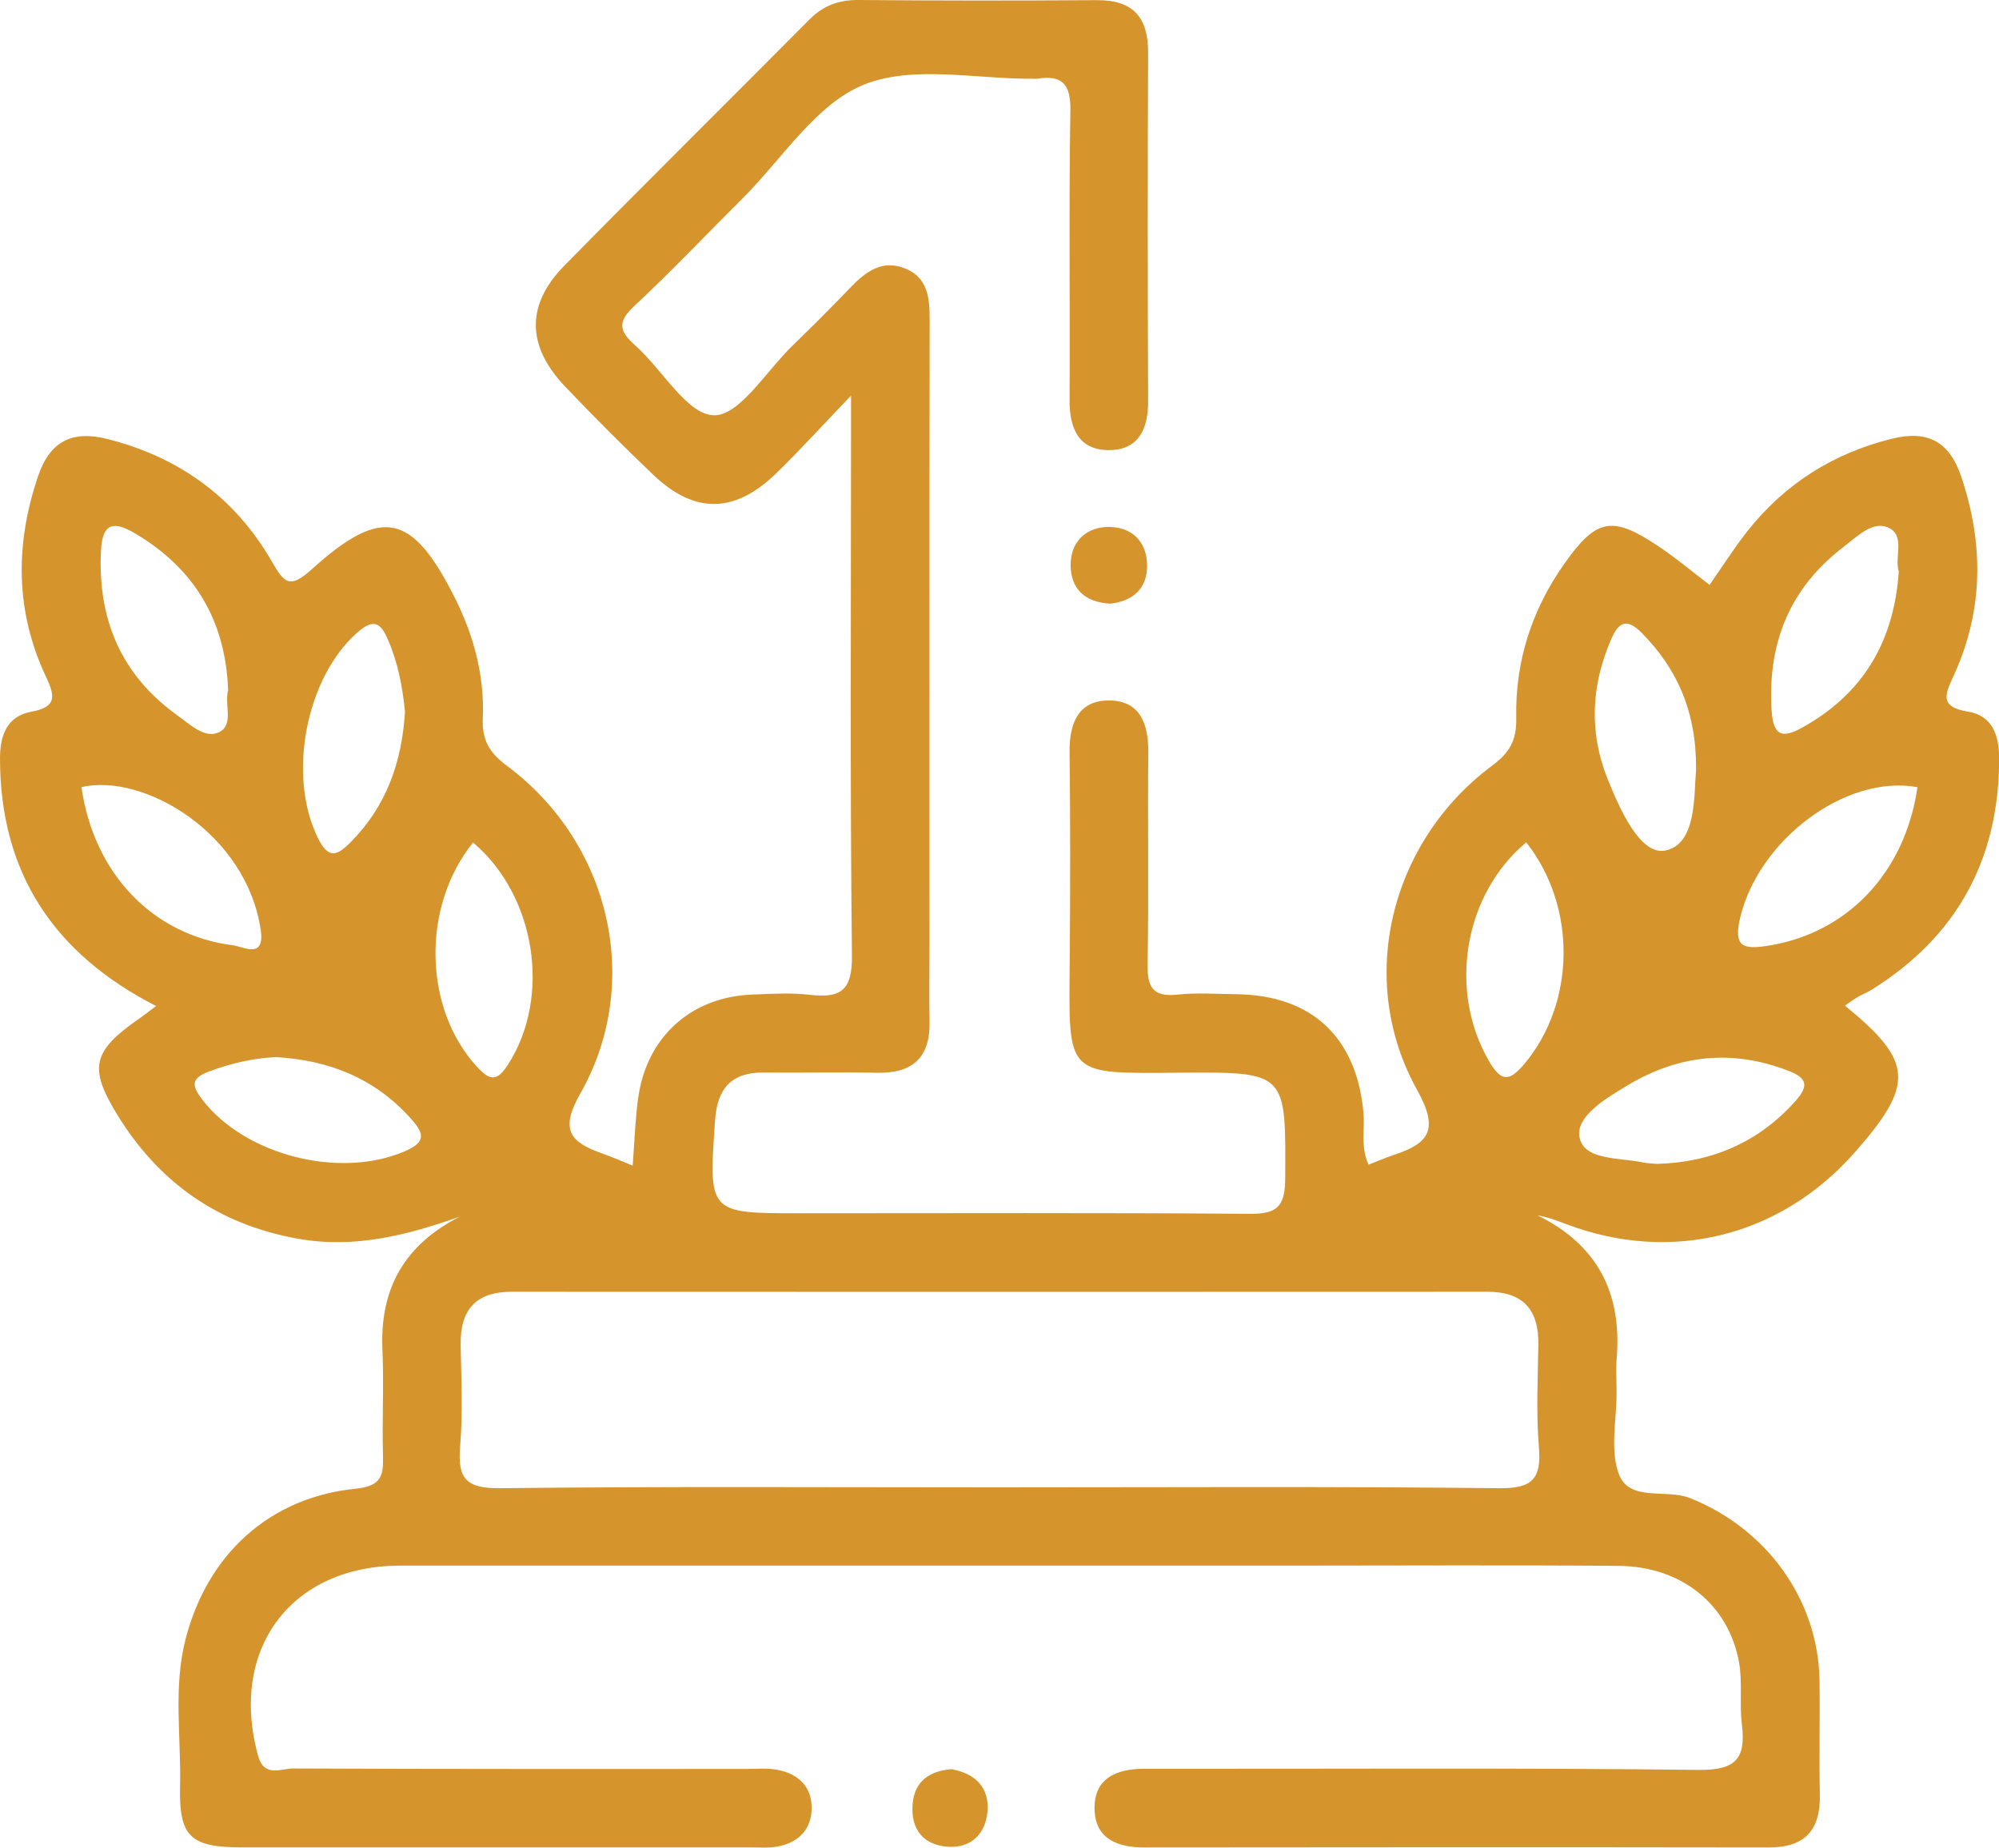 <?xml version="1.0" encoding="UTF-8"?>
<svg xmlns="http://www.w3.org/2000/svg" width="66" height="61" viewBox="0 0 66 61" fill="none">
  <g clip-path="url(#clip0_67_3654)">
    <path d="M15.211 40.156C13.469 40.771 11.726 41.233 9.836 40.895C7.214 40.427 5.252 39.047 3.875 36.807C2.913 35.241 3.06 34.699 4.594 33.629C4.767 33.51 4.932 33.378 5.154 33.213C1.784 31.49 0.005 28.823 0 25.048C0 24.294 0.214 23.645 1.042 23.495C1.843 23.35 1.836 23.012 1.531 22.369C0.503 20.203 0.49 17.986 1.256 15.723C1.655 14.545 2.405 14.206 3.545 14.493C5.912 15.09 7.753 16.421 8.972 18.532C9.38 19.237 9.552 19.464 10.287 18.8C12.61 16.7 13.611 16.937 15.018 19.738C15.647 20.991 16 22.322 15.941 23.715C15.91 24.454 16.166 24.854 16.743 25.286C20.154 27.828 21.239 32.446 19.156 36.11C18.463 37.327 18.849 37.714 19.883 38.081C20.2 38.192 20.507 38.329 20.889 38.482C20.951 37.678 20.971 36.952 21.072 36.236C21.353 34.236 22.817 32.916 24.818 32.836C25.463 32.81 26.115 32.769 26.749 32.844C27.773 32.962 28.141 32.683 28.128 31.546C28.064 25.862 28.098 20.177 28.098 14.493C28.098 14.162 28.098 13.831 28.098 13.061C27.102 14.1 26.393 14.883 25.638 15.617C24.261 16.958 22.939 16.979 21.572 15.679C20.577 14.731 19.602 13.754 18.654 12.757C17.388 11.426 17.362 10.064 18.628 8.775C21.312 6.044 24.034 3.354 26.731 0.638C27.192 0.176 27.701 -0.005 28.348 -1.46639e-05C30.97 0.023 33.589 0.023 36.211 0.005C37.407 -0.003 37.913 0.566 37.908 1.747C37.89 5.579 37.892 9.413 37.908 13.245C37.91 14.144 37.606 14.839 36.655 14.86C35.626 14.88 35.306 14.16 35.314 13.204C35.332 10.018 35.288 6.829 35.34 3.643C35.353 2.775 35.069 2.47 34.249 2.599C34.208 2.607 34.164 2.599 34.12 2.599C32.233 2.617 30.142 2.137 28.515 2.798C26.935 3.439 25.823 5.25 24.514 6.553C23.325 7.736 22.17 8.958 20.945 10.1C20.396 10.612 20.422 10.917 20.964 11.395C21.863 12.191 22.686 13.692 23.568 13.71C24.413 13.731 25.3 12.25 26.159 11.418C26.806 10.79 27.448 10.152 28.072 9.498C28.577 8.969 29.129 8.558 29.884 8.863C30.655 9.173 30.696 9.87 30.694 10.594C30.683 17.485 30.689 24.374 30.689 31.265C30.689 32.084 30.673 32.9 30.691 33.719C30.717 34.918 30.132 35.44 28.953 35.417C27.708 35.391 26.46 35.422 25.215 35.409C24.142 35.399 23.681 35.942 23.609 36.983C23.395 40.058 23.379 40.055 26.424 40.055C31.367 40.055 36.307 40.035 41.249 40.073C42.12 40.081 42.425 39.872 42.432 38.941C42.456 35.409 42.492 35.389 39.014 35.414C35.131 35.443 35.288 35.567 35.319 31.673C35.337 29.392 35.34 27.107 35.314 24.826C35.304 23.883 35.598 23.123 36.616 23.126C37.637 23.126 37.92 23.89 37.913 24.834C37.89 27.159 37.933 29.485 37.89 31.81C37.874 32.575 38.047 32.926 38.88 32.836C39.517 32.766 40.166 32.818 40.811 32.823C43.309 32.849 44.797 34.244 45.018 36.75C45.067 37.298 44.913 37.864 45.186 38.451C45.47 38.342 45.738 38.223 46.016 38.13C47.205 37.74 47.511 37.285 46.785 35.978C44.763 32.347 45.895 27.784 49.27 25.273C49.855 24.839 50.077 24.428 50.061 23.697C50.023 21.841 50.572 20.136 51.647 18.614C52.699 17.123 53.217 17.015 54.715 18.007C55.316 18.405 55.87 18.873 56.445 19.309C56.855 18.723 57.237 18.116 57.68 17.552C58.92 15.979 60.524 14.963 62.468 14.483C63.613 14.201 64.353 14.55 64.75 15.725C65.497 17.942 65.492 20.115 64.528 22.255C64.257 22.857 63.966 23.33 64.969 23.492C65.796 23.624 66.005 24.294 66.005 25.048C66.003 28.371 64.61 30.924 61.787 32.681C61.643 32.771 61.478 32.831 61.331 32.919C61.189 33.001 61.057 33.102 60.913 33.2C63.177 35.045 63.223 35.8 61.225 38.06C58.783 40.822 55.192 41.719 51.742 40.425C51.433 40.308 51.124 40.187 50.765 40.125C52.735 41.094 53.547 42.675 53.38 44.807C53.349 45.192 53.374 45.582 53.374 45.97C53.377 46.874 53.15 47.864 53.447 48.659C53.795 49.597 54.996 49.143 55.79 49.455C58.296 50.447 60.037 52.786 60.075 55.494C60.093 56.742 60.057 57.992 60.086 59.24C60.111 60.413 59.601 60.995 58.402 60.992C51.526 60.982 44.652 60.984 37.776 60.992C36.894 60.992 36.172 60.708 36.139 59.757C36.103 58.726 36.833 58.395 37.779 58.395C43.881 58.403 49.981 58.359 56.084 58.432C57.319 58.447 57.649 58.049 57.51 56.925C57.427 56.246 57.538 55.535 57.414 54.866C57.061 52.956 55.504 51.711 53.436 51.696C49.827 51.667 46.217 51.688 42.608 51.688C32.81 51.688 23.013 51.688 13.219 51.688C9.606 51.688 7.554 54.447 8.521 57.967C8.722 58.698 9.284 58.383 9.679 58.385C14.662 58.408 19.646 58.401 24.632 58.401C24.975 58.401 25.328 58.364 25.661 58.429C26.378 58.563 26.832 59.01 26.796 59.762C26.765 60.444 26.319 60.847 25.656 60.964C25.362 61.016 25.055 60.99 24.756 60.99C19.169 60.99 13.585 60.992 7.998 60.99C6.291 60.99 5.907 60.646 5.945 58.982C5.984 57.354 5.713 55.706 6.131 54.096C6.856 51.31 8.9 49.437 11.733 49.15C12.613 49.062 12.662 48.706 12.644 48.034C12.613 46.871 12.677 45.706 12.626 44.546C12.538 42.512 13.378 41.073 15.217 40.148L15.211 40.156ZM32.872 49.104C38.413 49.104 43.954 49.07 49.492 49.132C50.593 49.145 50.897 48.825 50.809 47.768C50.716 46.657 50.773 45.53 50.791 44.411C50.812 43.249 50.301 42.644 49.105 42.647C38.369 42.652 27.631 42.652 16.895 42.647C15.701 42.647 15.188 43.249 15.209 44.411C15.23 45.53 15.286 46.657 15.191 47.768C15.101 48.825 15.405 49.143 16.508 49.132C21.961 49.07 27.417 49.104 32.872 49.104ZM13.371 23.49C13.291 22.679 13.139 21.883 12.811 21.123C12.577 20.581 12.355 20.395 11.803 20.878C10.104 22.366 9.48 25.596 10.491 27.655C10.844 28.376 11.125 28.262 11.584 27.797C12.767 26.604 13.273 25.141 13.371 23.49ZM55.999 25.397C56.009 23.492 55.378 22.087 54.207 20.898C53.72 20.402 53.447 20.524 53.197 21.102C52.531 22.635 52.457 24.182 53.086 25.738C53.493 26.746 54.163 28.247 54.986 28.079C56.02 27.867 55.924 26.27 55.999 25.397ZM9.111 34.9C8.364 34.934 7.621 35.104 6.892 35.378C6.299 35.6 6.33 35.851 6.683 36.309C8.096 38.141 11.202 38.929 13.345 38.017C14.044 37.719 14.036 37.456 13.574 36.939C12.386 35.608 10.885 35.001 9.109 34.9H9.111ZM54.705 38.425C56.461 38.378 58.036 37.75 59.284 36.345C59.725 35.846 59.67 35.59 59.036 35.347C57.182 34.634 55.419 34.823 53.738 35.831C53.037 36.252 52.034 36.843 52.147 37.528C52.279 38.319 53.462 38.208 54.233 38.376C54.357 38.404 54.488 38.404 54.705 38.425ZM2.689 25.988C3.099 28.833 5.033 30.875 7.704 31.21C8.016 31.249 8.751 31.683 8.609 30.709C8.145 27.51 4.736 25.505 2.687 25.988H2.689ZM63.308 25.988C60.926 25.557 58.046 27.746 57.448 30.324C57.237 31.242 57.546 31.342 58.296 31.234C60.962 30.849 62.896 28.833 63.308 25.988ZM7.531 22.777C7.446 20.488 6.422 18.772 4.463 17.612C3.798 17.219 3.38 17.214 3.334 18.18C3.223 20.454 4.001 22.288 5.865 23.624C6.278 23.919 6.758 24.392 7.222 24.177C7.742 23.937 7.394 23.25 7.534 22.777H7.531ZM62.695 18.878C62.53 18.418 62.932 17.669 62.331 17.413C61.813 17.193 61.305 17.723 60.874 18.051C59.101 19.405 58.356 21.211 58.492 23.441C58.544 24.281 58.825 24.397 59.5 24.022C61.501 22.914 62.527 21.203 62.692 18.875L62.695 18.878ZM15.619 27.815C13.907 29.937 13.982 33.301 15.75 35.221C16.189 35.696 16.416 35.704 16.779 35.135C18.205 32.913 17.694 29.57 15.619 27.815ZM50.391 27.81C48.331 29.528 47.811 32.688 49.151 35.014C49.546 35.699 49.811 35.74 50.324 35.13C52.021 33.117 52.07 29.934 50.391 27.81Z" fill="#D6952C"></path>
    <path d="M36.657 19.929C35.837 19.886 35.348 19.457 35.348 18.645C35.348 17.891 35.853 17.413 36.567 17.397C37.348 17.379 37.877 17.867 37.874 18.684C37.872 19.431 37.405 19.847 36.66 19.929H36.657Z" fill="#D6952C"></path>
    <path d="M31.416 58.408C32.207 58.553 32.676 59.018 32.602 59.822C32.535 60.548 32.057 61.018 31.302 60.969C30.493 60.917 30.07 60.401 30.129 59.579C30.186 58.809 30.683 58.468 31.413 58.408H31.416Z" fill="#D6952C"></path>
  </g>
  <defs>
    <clipPath id="clip0_67_3654">
      <rect width="66" height="61" fill="white"></rect>
    </clipPath>
  </defs>
</svg>
